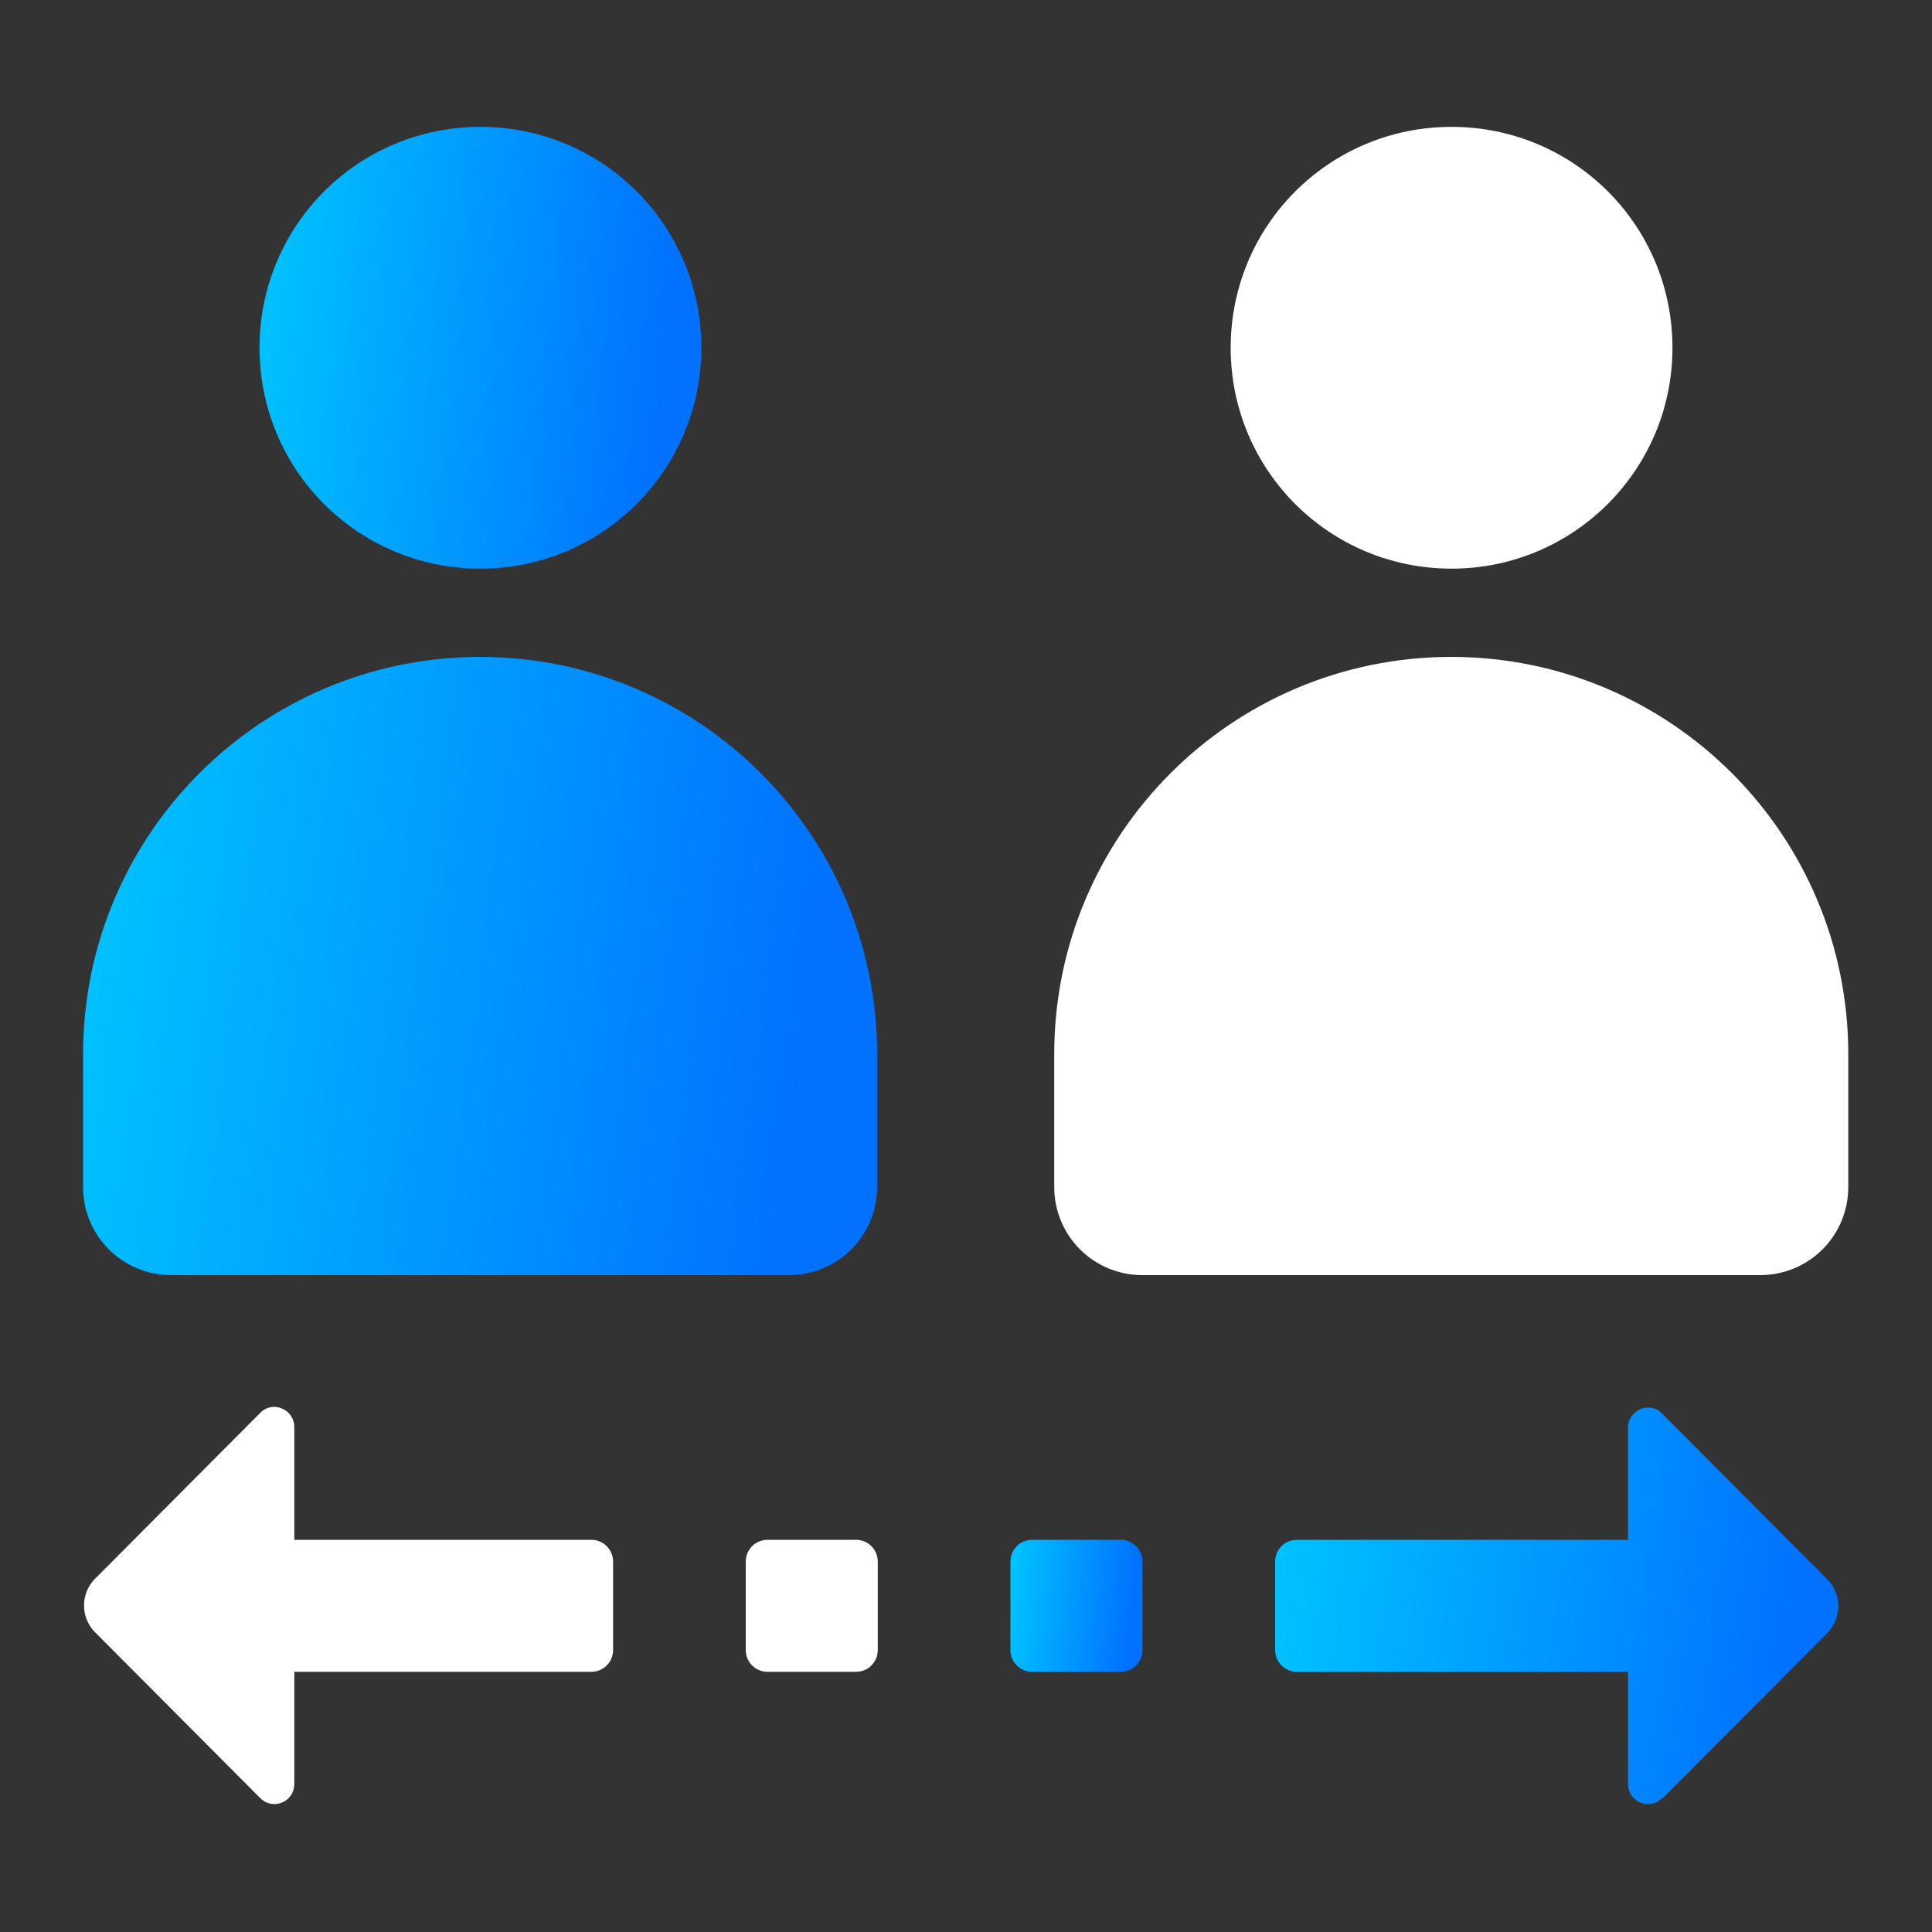 <svg xmlns="http://www.w3.org/2000/svg" xmlns:xlink="http://www.w3.org/1999/xlink" id="uuid-54f73e5c-81f4-4141-8464-dfbcf9ede2f9" viewBox="0 0 300 300"><rect x="0" y="0" width="300" height="300" fill="#333333" stroke="none"/><defs><style>.uuid-259c49b9-ddf8-4244-ba4a-94519f9581f2{fill:url(#uuid-17c10136-83cb-4358-a5fc-1a61500fdb4b);}.uuid-259c49b9-ddf8-4244-ba4a-94519f9581f2,.uuid-c9f3a215-cf47-4cde-9d40-6319d86b77d9,.uuid-9d301fa5-bd4b-477e-a544-a110ea2a5b88,.uuid-8d949423-832e-4b9b-b93f-bb0f3b788fe8,.uuid-41ffb6e6-c54d-43c1-943b-3fa7111ac48b{stroke-width:0px;}.uuid-c9f3a215-cf47-4cde-9d40-6319d86b77d9{fill:url(#uuid-9b728e89-492a-4baa-b951-86bdde4eeb89);fill-rule:evenodd;}.uuid-9d301fa5-bd4b-477e-a544-a110ea2a5b88{fill:url(#uuid-2c59ac0d-7179-4b71-8726-f6e50284eec9);}.uuid-8d949423-832e-4b9b-b93f-bb0f3b788fe8{fill:url(#uuid-65669ded-6d60-4db3-9651-b00bd61fe975);}.uuid-41ffb6e6-c54d-43c1-943b-3fa7111ac48b{fill:#fff;}</style><linearGradient id="uuid-65669ded-6d60-4db3-9651-b00bd61fe975" x1="37.3" y1="-7067.4" x2="103.1" y2="-7074.1" gradientTransform="translate(0 -7017.1) scale(1 -1)" gradientUnits="userSpaceOnUse"><stop offset="0" stop-color="#00c6ff"></stop><stop offset="1" stop-color="#0072ff"></stop></linearGradient><linearGradient id="uuid-17c10136-83cb-4358-a5fc-1a61500fdb4b" x1="7.5" y1="-7161.3" x2="125.1" y2="-7176.6" xlink:href="#uuid-65669ded-6d60-4db3-9651-b00bd61fe975"></linearGradient><linearGradient id="uuid-9b728e89-492a-4baa-b951-86bdde4eeb89" x1="194.8" y1="-7257.7" x2="278" y2="-7269.6" xlink:href="#uuid-65669ded-6d60-4db3-9651-b00bd61fe975"></linearGradient><linearGradient id="uuid-2c59ac0d-7179-4b71-8726-f6e50284eec9" x1="155.9" y1="-7265.3" x2="175.7" y2="-7267.3" xlink:href="#uuid-65669ded-6d60-4db3-9651-b00bd61fe975"></linearGradient></defs><path class="uuid-41ffb6e6-c54d-43c1-943b-3fa7111ac48b" d="m45.7,221.6c0-2.8-3.4-4.2-5.3-2.2l-25.7,25.8c-2.2,2.3-2.2,5.9,0,8.2l25.7,25.8c2,2,5.3.6,5.3-2.2v-55.4Z"></path><path class="uuid-8d949423-832e-4b9b-b93f-bb0f3b788fe8" d="m74.6,88.3c18.9,0,34.3-15.3,34.3-34.3s-15.3-34.3-34.3-34.3-34.3,15.3-34.3,34.3,15.3,34.3,34.3,34.3Z"></path><path class="uuid-259c49b9-ddf8-4244-ba4a-94519f9581f2" d="m74.6,102c-34.1,0-61.7,27.6-61.7,61.7v20.6c0,7.6,6.1,13.7,13.7,13.7h95.9c7.6,0,13.7-6.1,13.7-13.7v-20.6c0-34.1-27.6-61.7-61.7-61.7Z"></path><path class="uuid-41ffb6e6-c54d-43c1-943b-3fa7111ac48b" d="m225.4,88.3c18.9,0,34.3-15.3,34.3-34.3s-15.3-34.3-34.3-34.3-34.3,15.3-34.3,34.3,15.3,34.3,34.3,34.3Z"></path><path class="uuid-41ffb6e6-c54d-43c1-943b-3fa7111ac48b" d="m225.4,102c-34.1,0-61.7,27.6-61.7,61.7v20.6c0,7.6,6.1,13.7,13.7,13.7h95.9c7.6,0,13.7-6.1,13.7-13.7v-20.6c0-34.1-27.6-61.7-61.7-61.7Z"></path><path class="uuid-41ffb6e6-c54d-43c1-943b-3fa7111ac48b" d="m91.8,259.6h-54.8c-1.9,0-3.4-1.5-3.4-3.4v-13.7c0-1.9,1.5-3.4,3.4-3.4h54.8c1.9,0,3.4,1.5,3.4,3.4v13.7c0,1.9-1.5,3.4-3.4,3.4Z"></path><path class="uuid-c9f3a215-cf47-4cde-9d40-6319d86b77d9" d="m258.1,279.2c-2,2-5.3.6-5.3-2.2v-17.4h-51.4c-1.9,0-3.4-1.5-3.4-3.4v-13.7c0-1.9,1.5-3.4,3.4-3.4h51.4v-17.4c0-2.8,3.4-4.2,5.3-2.2l25.7,25.8c2.2,2.3,2.2,5.9,0,8.2l-25.7,25.8Z"></path><path class="uuid-41ffb6e6-c54d-43c1-943b-3fa7111ac48b" d="m132.9,259.6h-13.7c-1.9,0-3.4-1.5-3.4-3.4v-13.7c0-1.9,1.5-3.4,3.4-3.4h13.7c1.9,0,3.4,1.5,3.4,3.4v13.7c0,1.9-1.5,3.4-3.4,3.4Z"></path><path class="uuid-9d301fa5-bd4b-477e-a544-a110ea2a5b88" d="m174,259.6h-13.7c-1.9,0-3.4-1.5-3.4-3.4v-13.7c0-1.9,1.5-3.4,3.4-3.4h13.7c1.9,0,3.4,1.5,3.4,3.4v13.7c0,1.9-1.5,3.4-3.4,3.4Z"></path></svg>